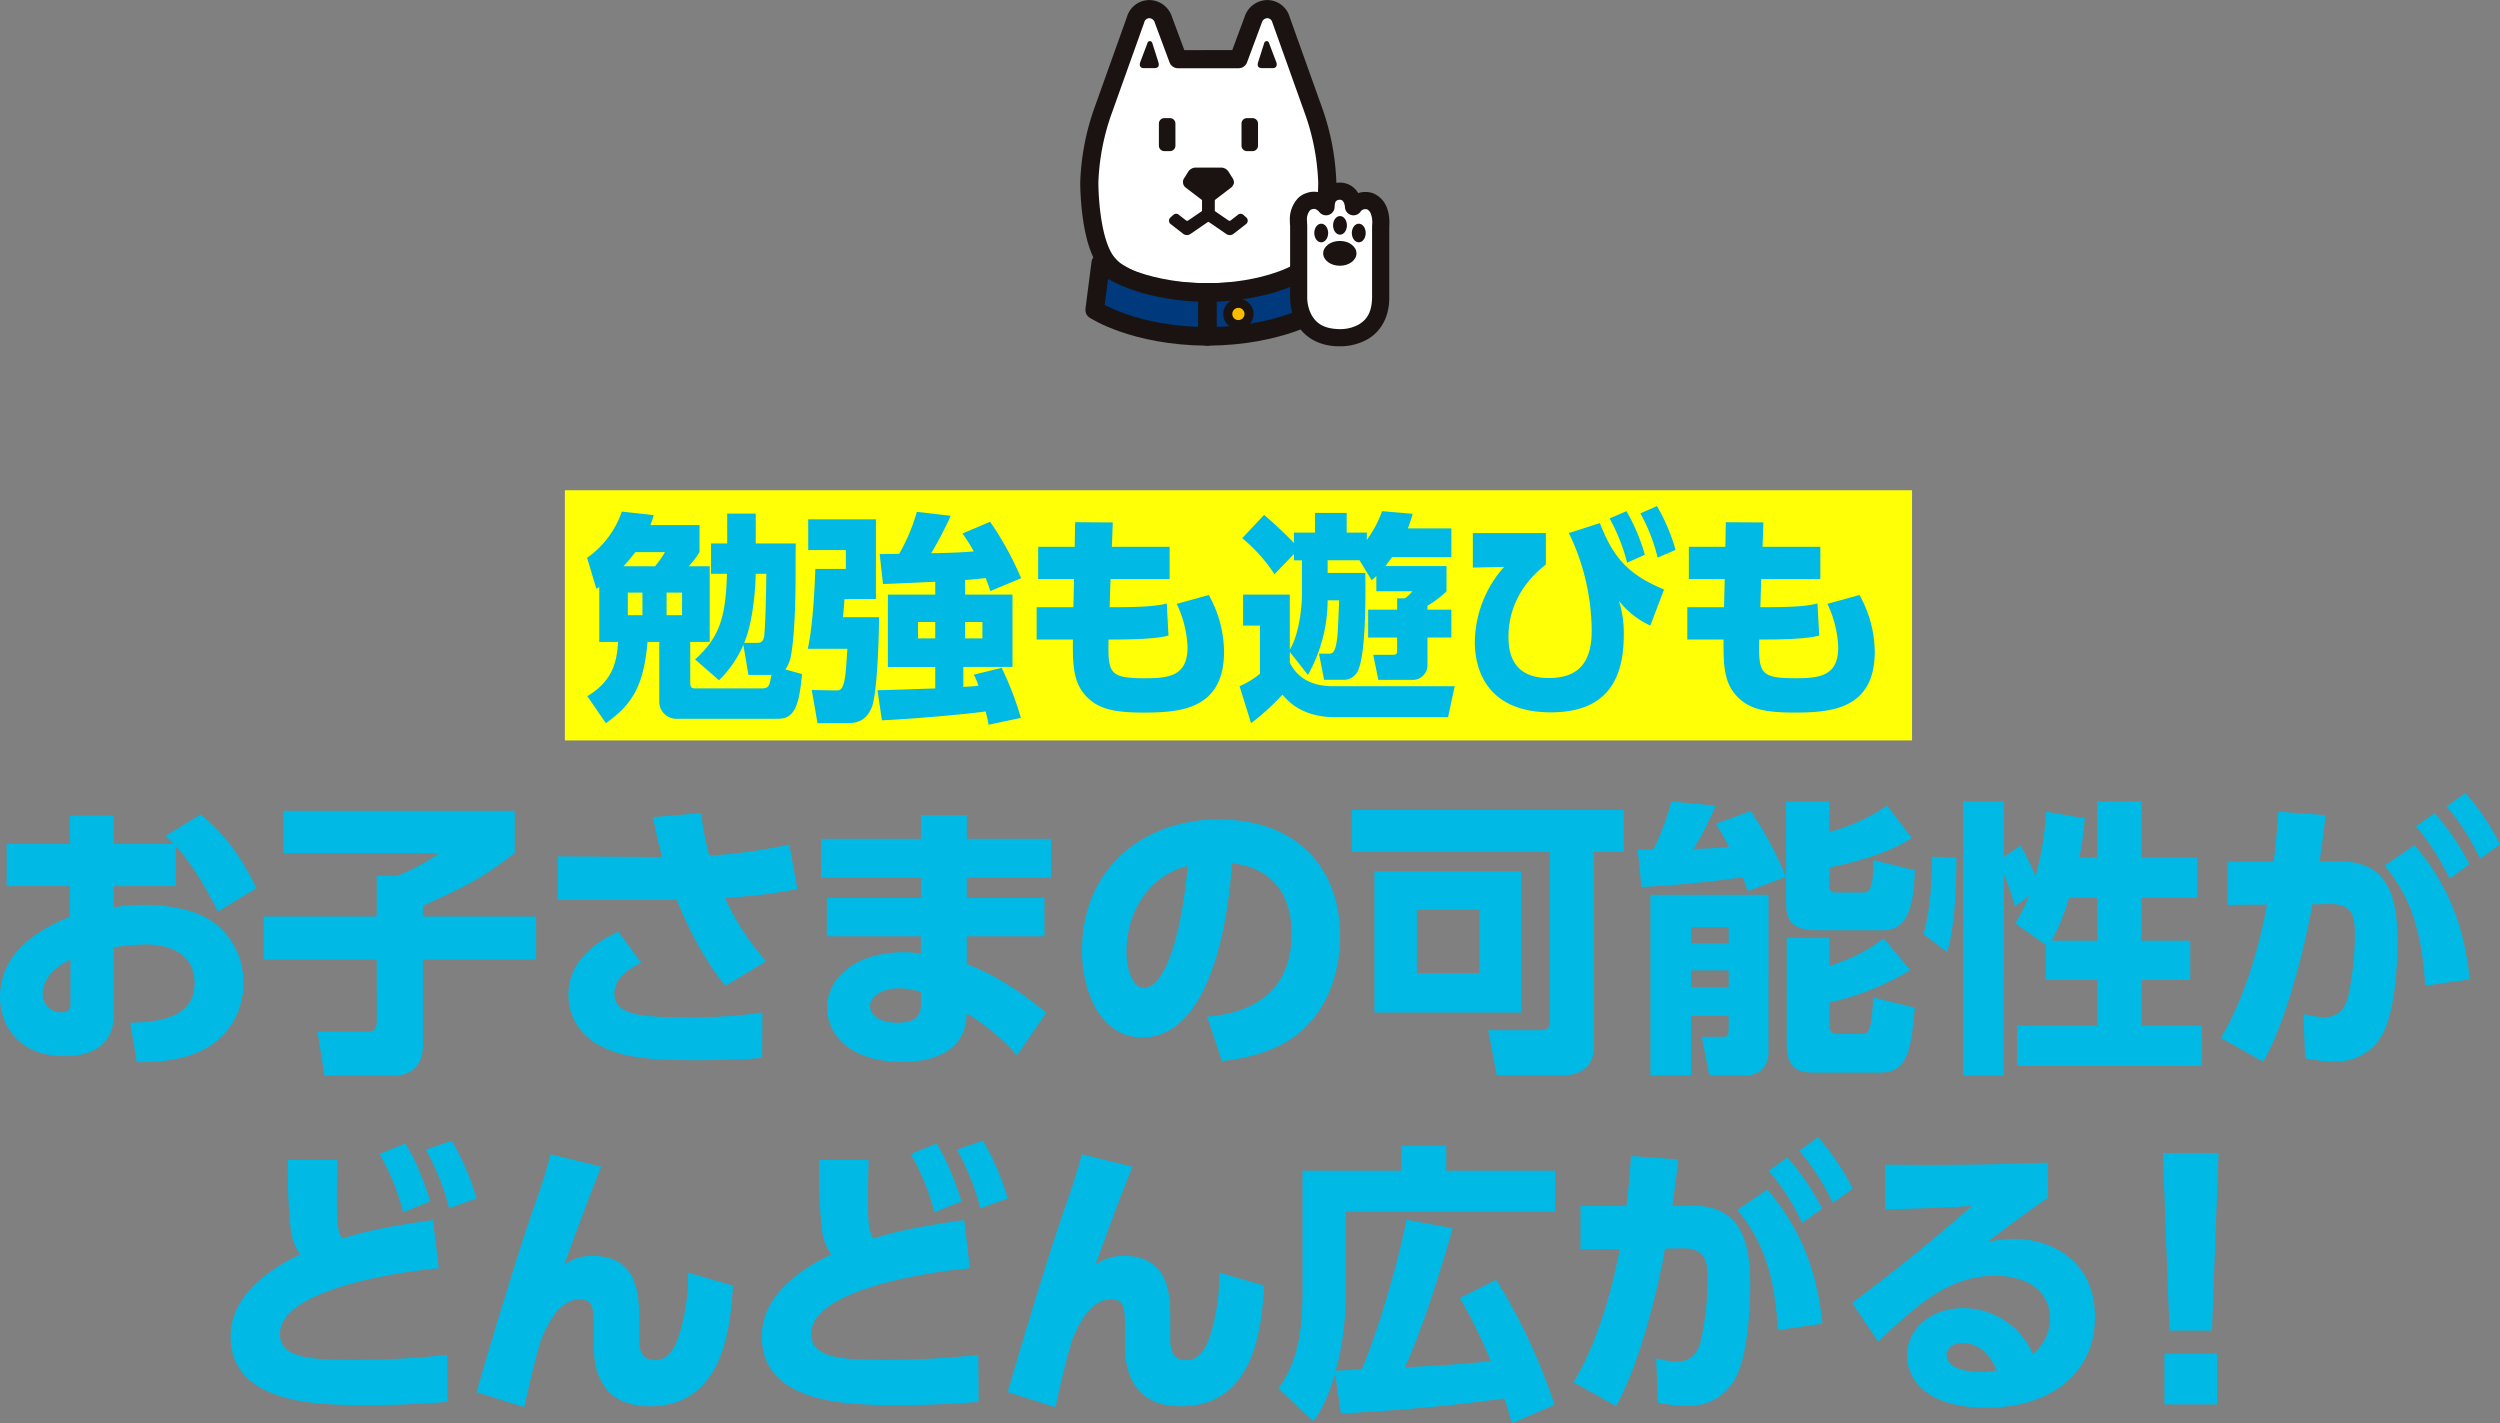 <svg xmlns="http://www.w3.org/2000/svg" width="519.6" height="295.816" viewBox="0 0 519.6 295.816">
  <rect x="0" y="0" width="519.6" height="295.816" fill="#808080" stroke="none"/>
  <g id="グループ_315787" data-name="グループ 315787" transform="translate(-462.6 -3874.108)">
    <g id="おとうさん" transform="translate(729.055 3881.5)">
      <path id="パス_1300014" data-name="パス 1300014" d="M26.382,60.333c9.83,0,14.686-1.614,18.709-4.161a7.638,7.638,0,0,0,1.756-1.5C51.022,50.4,50.97,37.561,50.97,37.561a49.313,49.313,0,0,0-2.821-14.829S41.974,5.46,41.381,3.793c-.011-.025-.018-.046-.025-.062a2.986,2.986,0,0,0-2.863-2.221A3.125,3.125,0,0,0,35.571,3.73l-.019.057-3.024,8.127H19.947L16.925,3.788l-.019-.057a3.125,3.125,0,0,0-2.923-2.221A2.988,2.988,0,0,0,11.121,3.73l-.023.062c-.594,1.667-6.77,18.94-6.77,18.94A49.313,49.313,0,0,0,1.507,37.561S1.457,50.4,5.632,54.674a7.57,7.57,0,0,0,1.756,1.5c4.02,2.547,8.87,4.161,18.7,4.161Z" transform="translate(-41.562 -7.008)" fill="#fff" stroke="rgba(0,0,0,0)" stroke-width="1.25"/>
      <path id="パス_1300015" data-name="パス 1300015" d="M26.382,60.333c9.83,0,14.686-1.614,18.709-4.161a7.638,7.638,0,0,0,1.756-1.5C51.022,50.4,50.97,37.561,50.97,37.561a49.313,49.313,0,0,0-2.821-14.829S41.974,5.46,41.381,3.793c-.011-.025-.018-.046-.025-.062a2.986,2.986,0,0,0-2.863-2.221A3.125,3.125,0,0,0,35.571,3.73l-.019.057-3.024,8.127H19.947L16.925,3.788l-.019-.057a3.125,3.125,0,0,0-2.923-2.221A2.988,2.988,0,0,0,11.121,3.73l-.023.062c-.594,1.667-6.77,18.94-6.77,18.94A49.313,49.313,0,0,0,1.507,37.561S1.457,50.4,5.632,54.674a7.57,7.57,0,0,0,1.756,1.5c4.02,2.547,8.87,4.161,18.7,4.161Z" transform="translate(-41.562 -7.008)" fill="none" stroke="#1a1311" stroke-linecap="round" stroke-linejoin="round" stroke-width="3.77"/>
      <path id="パス_1300016" data-name="パス 1300016" d="M23.549,34.717,26.971,32.1a1.746,1.746,0,0,0,.7-.981,1.72,1.72,0,0,0-.339-1.164L26.546,28.7a1.886,1.886,0,0,0-1.41-.839H19.594a1.889,1.889,0,0,0-1.411.839L17.4,29.955a1.461,1.461,0,0,0,.359,2.145l3.424,2.616Z" transform="translate(-37.668 -0.42)" fill="#1a1311" stroke="rgba(0,0,0,0)" stroke-width="1.25"/>
      <path id="パス_1300017" data-name="パス 1300017" d="M12.5,7.228a.534.534,0,0,0-.515-.393.492.492,0,0,0-.487.393L10,11.19c-.241.616-.064,1.259.742,1.259h2.135c.9,0,1.125-.454.88-1.26Z" transform="translate(-39.462 -5.677)" fill="#1a1311" stroke="rgba(0,0,0,0)" stroke-width="1.25"/>
      <path id="パス_1300018" data-name="パス 1300018" d="M30.861,7.228a.529.529,0,0,1,.512-.393.5.5,0,0,1,.49.393l1.5,3.963c.24.616.064,1.259-.745,1.259H30.483c-.9,0-1.126-.454-.88-1.26Z" transform="translate(-34.561 -5.677)" fill="#1a1311" stroke="rgba(0,0,0,0)" stroke-width="1.25"/>
      <path id="長方形_121357" data-name="長方形 121357" d="M1.128,0H2.305a1.13,1.13,0,0,1,1.13,1.13v4.6A1.128,1.128,0,0,1,2.308,6.856H1.128A1.128,1.128,0,0,1,0,5.729v-4.6A1.128,1.128,0,0,1,1.128,0Z" transform="translate(-25.59 17.161)" fill="#1a1311" stroke="rgba(0,0,0,0)" stroke-width="1.25"/>
      <path id="長方形_121358" data-name="長方形 121358" d="M1.128,0H2.3a1.13,1.13,0,0,1,1.13,1.13v4.6A1.128,1.128,0,0,1,2.306,6.856H1.126A1.126,1.126,0,0,1,0,5.73v-4.6A1.128,1.128,0,0,1,1.128,0Z" transform="translate(-8.419 17.161)" fill="#1a1311" stroke="rgba(0,0,0,0)" stroke-width="1.25"/>
      <path id="パス_1300019" data-name="パス 1300019" d="M16.845,36.673l1.373,1.065a.63.63,0,0,0,.309.156.6.6,0,0,0,.324-.141l2.8-1.921V33.288a1.287,1.287,0,1,1,2.574,0v3.22a1.292,1.292,0,0,1-.554,1.058l-4.45,3.055a1.285,1.285,0,0,1-1.51-.034L15.1,38.561a.909.909,0,0,1-.108-1.308l.708-.638a.856.856,0,0,1,1.145.056" transform="translate(-38.251 0.615)" fill="#1a1311" stroke="rgba(0,0,0,0)" stroke-width="1.25"/>
      <path id="パス_1300020" data-name="パス 1300020" d="M27.657,36.673l-1.372,1.065a.635.635,0,0,1-.311.156.59.59,0,0,1-.321-.141l-2.8-1.921V33.288a1.287,1.287,0,1,0-2.575,0v3.22a1.291,1.291,0,0,0,.556,1.058l4.449,3.055a1.283,1.283,0,0,0,.731.229,1.3,1.3,0,0,0,.78-.263l2.61-2.025a.907.907,0,0,0,.109-1.308l-.708-.638a.854.854,0,0,0-1.144.056" transform="translate(-36.87 0.615)" fill="#1a1311" stroke="rgba(0,0,0,0)" stroke-width="1.25"/>
      <path id="パス_1300021" data-name="パス 1300021" d="M25.733,58.977C10.546,58.871,2.4,53.471,2.4,53.471l1.262-9.752c8.219,6.369,21.841,6.141,21.841,6.141h.656S39.786,50.088,48,43.719l1.262,9.752s-8.142,5.4-23.331,5.506Z" transform="translate(-41.338 3.544)" fill="#00397c" stroke="rgba(0,0,0,0)" stroke-width="1.25"/>
      <path id="パス_1300022" data-name="パス 1300022" d="M25.733,58.977C10.546,58.871,2.4,53.471,2.4,53.471l1.262-9.752c8.219,6.369,21.841,6.141,21.841,6.141h.656S39.786,50.088,48,43.719l1.262,9.752s-8.142,5.4-23.331,5.506Z" transform="translate(-41.338 3.544)" fill="none" stroke="#1a1311" stroke-linecap="round" stroke-linejoin="round" stroke-width="3.859"/>
      <path id="パス_1300023" data-name="パス 1300023" d="M42.019,35.021A3.151,3.151,0,0,0,38.5,33.877s-2.586.543-2.168,5.013V53.828s-.361,8.41,8.6,8.41c0,0,8.458.391,8.458-8.41V39.02s.509-4-2.23-5.143a3.078,3.078,0,0,0-3.429,1.144s-.078-3.239-2.938-3.239c0,0-2.77-.072-2.77,3.239" transform="translate(-32.867 0.56)" fill="#fff" stroke="rgba(0,0,0,0)" stroke-width="1.25"/>
      <path id="パス_1300024" data-name="パス 1300024" d="M45.27,64.377c-4.661.058-7.616-2.22-8.94-4.629a11.378,11.378,0,0,1-1.426-5.43c0-.081,0-.139,0-.189V39.341a10.1,10.1,0,0,1-.05-1.036,6.417,6.417,0,0,1,1.617-4.631,4.259,4.259,0,0,1,1.841-1.141,4.362,4.362,0,0,1,1.554-.28,4.1,4.1,0,0,1,1.447.255,3.99,3.99,0,0,1,1.41-1.453,4.673,4.673,0,0,1,2.4-.7l.072,0a4.358,4.358,0,0,1,3.857,2.185,4.858,4.858,0,0,1,1.5-.238,4.913,4.913,0,0,1,1.55.249l.086.035a5.218,5.218,0,0,1,2.862,3.071,8.763,8.763,0,0,1,.494,2.974c0,.38-.018.666-.035.83v14.72c.057,4.578-2.211,7.49-4.615,8.788a11.507,11.507,0,0,1-5.46,1.406c-.076,0-.137,0-.175,0m.175-3.566a7.993,7.993,0,0,0,3.7-.936c1.461-.9,2.756-2.184,2.807-5.689V39.375l.017-.215a.458.458,0,0,0,.011-.109c0-.09.016-.237.016-.415a5.1,5.1,0,0,0-.275-1.72A1.647,1.647,0,0,0,50.9,35.91h-.015a1.436,1.436,0,0,0-.319-.036,1.2,1.2,0,0,0-1.055.566,1.783,1.783,0,0,1-3.212-1.019c0-.026-.006-.069-.01-.12a4.332,4.332,0,0,0-.094-.458,1.5,1.5,0,0,0-.442-.768.968.968,0,0,0-.607-.154H45.1a1.322,1.322,0,0,0-.131.02,1.022,1.022,0,0,0-.355.139c-.172.158-.409.178-.456,1.294a1.785,1.785,0,0,1-3.215,1.065c-.009-.008-.025-.034-.058-.073a2.832,2.832,0,0,0-.282-.248,1.179,1.179,0,0,0-.735-.3.989.989,0,0,0-.364.071l-.2.06v0s-.012.005-.027.015a.856.856,0,0,0-.261.191,2.914,2.914,0,0,0-.6,2.143c0,.239.015.491.038.771l.009.171V54.186l0,.093h0v.04a7.841,7.841,0,0,0,.955,3.654c.895,1.456,2.237,2.788,5.854,2.839h.166Zm-3.07-25.436,1.442-1.051Z" transform="translate(-33.223 0.204)" fill="#1a1311" stroke="rgba(0,0,0,0)" stroke-width="1.25"/>
      <path id="パス_1300025" data-name="パス 1300025" d="M41.8,39.123c0,1.071-.642,1.939-1.442,1.939s-1.441-.868-1.441-1.939.646-1.935,1.441-1.935,1.442.869,1.442,1.935" transform="translate(-32.21 1.912)" fill="#1a1311" stroke="rgba(0,0,0,0)" stroke-width="1.25"/>
      <path id="パス_1300026" data-name="パス 1300026" d="M44.916,37.853c0,1.078-.647,1.939-1.436,1.939s-1.441-.861-1.441-1.939.645-1.935,1.441-1.935,1.436.869,1.436,1.935" transform="translate(-31.428 1.594)" fill="#1a1311" stroke="rgba(0,0,0,0)" stroke-width="1.25"/>
      <path id="パス_1300027" data-name="パス 1300027" d="M43.858,45.214c-1.913,0-3.463-1.155-3.463-2.576s1.55-2.582,3.463-2.582,3.458,1.156,3.458,2.582-1.543,2.576-3.458,2.576" transform="translate(-31.84 2.628)" fill="#1a1311" stroke="rgba(0,0,0,0)" stroke-width="1.25"/>
      <path id="パス_1300028" data-name="パス 1300028" d="M48.042,39.123c0,1.071-.646,1.939-1.437,1.939s-1.448-.868-1.448-1.939.651-1.935,1.448-1.935,1.437.869,1.437,1.935" transform="translate(-30.649 1.912)" fill="#1a1311" stroke="rgba(0,0,0,0)" stroke-width="1.25"/>
      <line id="線_4" data-name="線 4" y2="9.109" transform="translate(-15.504 53.406)" fill="none" stroke="#1a1311" stroke-linecap="round" stroke-linejoin="round" stroke-width="3.859"/>
      <path id="パス_1300029" data-name="パス 1300029" d="M28.95,52.631a2.21,2.21,0,1,1-2.208-2.2,2.21,2.21,0,0,1,2.208,2.2" transform="translate(-35.806 5.222)" fill="#f8bc00" stroke="rgba(0,0,0,0)" stroke-width="1.25"/>
      <path id="パス_1300030" data-name="パス 1300030" d="M28.95,52.631a2.21,2.21,0,1,1-2.208-2.2A2.21,2.21,0,0,1,28.95,52.631Z" transform="translate(-35.806 5.222)" fill="none" stroke="#1a1311" stroke-linecap="round" stroke-linejoin="round" stroke-width="1.884"/>
    </g>
    <g id="title" transform="translate(491 3425.322)">
      <g id="グループ_315654" data-name="グループ 315654" transform="translate(-33 550.678)">
        <g id="グループ_315401" data-name="グループ 315401" transform="translate(125.157 0)">
          <rect id="長方形_121660" data-name="長方形 121660" width="280" height="52" transform="translate(-3.157 0)" fill="#ffff06"/>
          <path id="パス_1305883" data-name="パス 1305883" d="M-100.326-32.936v-6.21h-5.934v6.21h-3.358v6.3h3.312c-.276,8.418-1.2,12.926-6.624,17.8l4.968,4.324a22.682,22.682,0,0,0,5.06-7.36l1.058,6.256h4.784c-.46,2.392-.506,2.806-2.208,2.806h-13.708c-.782,0-.966-.46-.966-1.1v-8.556h4.048V-28.2h-4.37a17.424,17.424,0,0,0,2.254-2.944v-5.612h-10.212a21.709,21.709,0,0,0,.69-2.07l-6.624-.736a19.489,19.489,0,0,1-7.222,9.614l1.932,6.44c.368-.23.46-.322.6-.414v11.454h3.91c-.276,4.324-1.2,8.142-6.394,11.27l3.864,5.612c5.52-3.91,7.866-7.82,8.648-16.882h2.438V-.046A3.544,3.544,0,0,0-116.84,3.5h21.16c3.266,0,4.37-2.438,4.968-9.292l-3.45-.966A7.811,7.811,0,0,0-92.92-10.12c.874-5.336.874-14.306.874-16.836,0-3.956,0-4.416.046-5.98Zm-23.552,10.212v4.692h-3.036v-4.692Zm-3.956-5.474a32.665,32.665,0,0,0,2.484-2.944h6.164a21.662,21.662,0,0,1-2.07,2.944Zm12.19,5.474v4.692h-3.22v-4.692Zm12.926,10.442c1.84-4.508,2.3-10.9,2.392-14.352h2.208c-.046,2.576-.138,9.476-.414,12.558-.138,1.794-.874,1.794-1.748,1.794Zm39.7-10.028h-9.844V-7.268h9.844v4.462c-1.932.046-10.3.368-12.006.368l.92,6.256c6.348-.276,17.25-1.242,21.574-1.84.322,1.334.46,1.932.6,2.76l6.716-1.426a65.968,65.968,0,0,0-4-10.4l-5.8,1.426a11.149,11.149,0,0,1,.966,2.3c-1.7.184-2.392.184-3.128.23v-4.14h10.212V-22.31H-56.81v-3.036c2.576-.184,3.588-.322,4.278-.414.506,1.334.736,1.978.966,2.714l6.394-2.668a66.3,66.3,0,0,0-6.44-11.73l-5.75,2.438a31.228,31.228,0,0,1,2.346,3.726c-2.806.23-5.7.322-8.832.368A81.24,81.24,0,0,0-59.8-38.686l-7.038-.828a39.312,39.312,0,0,1-3.68,8.74c-.736,0-3.634.046-4.048.046l.69,6.21c.69,0,1.7-.046,10.856-.46Zm0,5.7v3.4h-3.588v-3.4Zm9.8,0v3.4H-56.81v-3.4Zm-36.2-14.95h7.82v3.91h-6.348C-88-25.852-88.32-16.284-89.516-11.04h8.234c-.322,4.876-.414,6.532-1.012,7.866-.368.828-.874.782-1.564.782l-4.83-.092,1.2,6.9h6.256c3.358,0,4.324-1.794,4.968-3.174C-74.98-1.7-74.7-15.088-74.7-17.618h-7.5c.092-.6.276-3.22.322-3.772h6.532V-37.95H-89.424Zm63.112-.69.184-5.06-7.82-.046-.092,5.106h-7.59v6.716h7.452l-.138,5.842h-7.636v6.716h7.544C-34.5-6.854-34.132-3.45-31.142-.69c2.3,2.116,5.29,2.9,11.316,2.9,7.59,0,16.836-.552,16.836-12.7a24.589,24.589,0,0,0-3.174-11.73l-6.67,1.84a22.834,22.834,0,0,1,2.254,8.97c0,5.98-3.726,6.486-8.878,6.486-7.406,0-7.682-1.058-7.544-8.05h1.058c5.658,0,9.476-.276,11.408-.828l-.368-6.67c-2.392.69-6.854.782-11.086.782h-.782l.184-5.842h12.282v-6.716ZM20.93-21.114c-.092,2.024-.23,6.164-.368,7.452-.368,3.4-.966,3.634-1.794,3.634H16.744L17.8-4.6h3.956A3.256,3.256,0,0,0,24.84-6.486c1.61-3.5,1.61-14.674,1.518-20.332h-7.82V-29.44h6.624l2.53,4.14a8.719,8.719,0,0,0,.966-.874V-23h7.5a8.238,8.238,0,0,1-1.564,1.472h-1.61v2.346H26.956v5.8h6.026v2.806c0,.736-.322.782-1.15.782H28.014l1.058,5.2h6.9a3.053,3.053,0,0,0,3.312-2.944v-5.842h4.968v-5.8H39.284v-.828A19.351,19.351,0,0,0,43.24-23v-5.244h-12.7c.46-.6.782-1.058,1.38-1.84H44.252v-5.98H35.19A22.516,22.516,0,0,0,36.2-39.1l-6.348-.552a23.189,23.189,0,0,1-3.174,5.98V-35.19H22.494v-4.094H15.916v4.094h-4.37v2.162a81.952,81.952,0,0,0-6.21-5.842L.782-34.04a33.43,33.43,0,0,1,6.716,7.5l4.048-4.232v1.334H13.2v6.992c0,.23,0,7.268-2.53,11.592V-22.31H.966v6.44h3.5V-5.842A18.544,18.544,0,0,1,.23-3.266L2.622,4.416A50.036,50.036,0,0,0,9.154-1.518c1.38,1.61,4.232,4.692,11.086,4.692H43.562l1.38-6.44h-25.3c-2.668,0-6.808-.6-8.97-4.876V-10.4l3.772,4.784a31.98,31.98,0,0,0,4.094-15.5Zm56.212-17.02a37.976,37.976,0,0,1,3.634,9.2l3.68-1.656a38.594,38.594,0,0,0-3.818-9.062Zm6.394-1.058a36.369,36.369,0,0,1,3.588,9.2L90.85-31.6a39.617,39.617,0,0,0-3.864-9.108ZM48.714-35.1v7.176L55.2-28.06a23.9,23.9,0,0,0-6.072,15.686c0,3.864,1.242,14.536,15.824,14.536,12.1,0,15.134-7.5,15.134-16.054a21.988,21.988,0,0,0-1.012-7.13,17.718,17.718,0,0,0,6.532,5.152l2.852-7.5c-7.59-3.128-10.626-6.808-13.34-13.8l-6.44,2.07a47.047,47.047,0,0,1,4.738,20.286c0,6.486-2.622,9.844-8.924,9.844-4.6,0-8.372-1.932-8.372-8.51,0-2.346.276-9.2,7.774-15.088V-35.1Zm60.214,2.852.184-5.06-7.82-.046-.092,5.106H93.61v6.716h7.452l-.138,5.842H93.288v6.716h7.544c-.092,6.118.276,9.522,3.266,12.282,2.3,2.116,5.29,2.9,11.316,2.9,7.59,0,16.836-.552,16.836-12.7a24.589,24.589,0,0,0-3.174-11.73l-6.67,1.84a22.834,22.834,0,0,1,2.254,8.97c0,5.98-3.726,6.486-8.878,6.486-7.406,0-7.682-1.058-7.544-8.05H109.3c5.658,0,9.476-.276,11.408-.828l-.368-6.67c-2.392.69-6.854.782-11.086.782h-.782l.184-5.842h12.282v-6.716Z" transform="translate(136.843 44)" fill="#00bae5"/>
        </g>
        <g id="グループ_315400" data-name="グループ 315400" transform="translate(0 63)">
          <path id="パス_1305884" data-name="パス 1305884" d="M-220.86-42.06c3.12,3.42,6.12,8.4,8.76,13.62l7.98-4.86c-2.34-4.86-5.82-10.74-11.58-15.3l-7.32,4.44a23.392,23.392,0,0,1,1.74,1.68h-12.48v-5.94h-9.12v5.94h-13.14v8.76h13.14v6.36c-4.08,1.74-14.52,6.18-14.52,16.68,0,5.28,3.36,12.3,13.44,12.3,4.14,0,10.2-1.26,10.2-8.7V-21a49.062,49.062,0,0,1,6.66-.6c4.44,0,10.14,1.62,10.14,7.98,0,5.34-3.66,8.16-13.38,8.28l1.38,8.22c4.68,0,8.88-.48,12.3-1.92a15.285,15.285,0,0,0,9.84-14.58,15.458,15.458,0,0,0-5.58-12.12c-3.42-2.76-8.82-4.08-15.06-4.08a32.505,32.505,0,0,0-6.3.54v-4.44h12.9ZM-242.76-9.6c0,1.08,0,2.1-1.86,2.1a3.753,3.753,0,0,1-3.9-3.78c0-4.32,4.5-6.54,5.76-7.2Zm44.28-30.96h32.4a41.49,41.49,0,0,1-8.76,4.68h-4.26v8.46h-23.52v8.94h23.52V-5.52c0,1.98-1.08,2.04-2.16,2.04H-191.4l1.44,9.12h14.46c4.08,0,6-2.64,6-6.24V-18.48h23.52v-8.94H-169.5v-2.22c9-4.08,12.48-5.82,19.08-10.98v-8.76h-48.06ZM-98.16-18.12a50.84,50.84,0,0,1-8.58-13.2,95,95,0,0,0,15.06-1.8l-1.68-9.24a107.087,107.087,0,0,1-16.62,2.28,55.047,55.047,0,0,1-1.68-8.82l-10.02.84c.84,4.32,1.26,5.88,1.92,8.28l-21.72-.12v9.06h20.88c.84,0,1.68,0,3.84-.06.36.9,4.38,11.1,10.14,17.88Zm-30.72-6.12c-3.9,1.74-10.38,5.7-10.38,13.02a11.693,11.693,0,0,0,6.3,10.5c4.08,2.22,8.52,3.18,19.92,3.18,7.62,0,12-.3,14.04-.48l.06-9.42a104.373,104.373,0,0,1-16.32.96c-8.46,0-14.46-.36-14.46-4.92,0-3.66,3.96-5.58,5.58-6.42Zm72.42-19.32v-4.92H-66v4.92H-86.76v8.1H-66v4.2H-85.56v7.98H-66v3.6a18.058,18.058,0,0,0-3.54-.3c-9.9,0-15.96,5.22-15.96,11.52,0,5.28,4.44,11.28,15.72,11.28C-63.6,2.82-57.24.66-56.58-6l.12-1.26a44.061,44.061,0,0,1,10.44,8.7l6.06-8.82c-2.34-1.92-8.46-7.08-16.5-10.14v-5.76h16.14v-7.98H-56.46v-4.2h17.52v-8.1ZM-66-9.06c0,3.3-2.64,3.72-4.86,3.72-5.16,0-5.7-2.7-5.7-3.42,0-2.22,2.76-3.72,6.06-3.72a14.178,14.178,0,0,1,4.5.78ZM-3.42,2.64C2.46,2.04,8.46.3,12.72-3.3c7.44-6.3,8.4-15.6,8.4-20.1,0-13.02-7.92-24.18-25.38-24.18-14.82,0-28.26,9.6-28.26,27.3,0,8.16,3.66,18,12.54,18,16.32,0,18.42-32.46,18.6-36.18,6.06.6,12.42,4.2,12.42,14.64C11.04-10.68,1.38-7.2-6.54-6.6Zm-7.14-40.56c-1.62,17.82-5.64,25.32-9,25.32-3.12,0-3.72-5.4-3.72-7.44C-23.28-28.92-18.12-36.06-10.56-37.92Zm84.42-2.94H80.1v-8.7H23.58v8.7H64.74V-5.64c0,1.08-.48,1.86-1.68,1.86H51.9l1.8,9.36H67.8c2.16,0,6.06-1.08,6.06-5.76ZM58.8-36.84H28.26v29.4H58.8ZM50.1-15.66H37.08V-28.8H50.1ZM85.62,5.58h8.46V-6.72h7.8V-3.6c0,.42-.06,1.2-1.02,1.2H96.3l1.56,7.98h8.22c.36,0,4.08-.42,4.08-4.86V-31.92H85.62ZM101.88-25.2v3.36h-7.8V-25.2Zm0,9v3.48h-7.8V-16.2Zm11.94-35.1v20.7c0,3.3.48,6.06,6.54,6.06h13.62c4.92,0,6.36-4.56,6.6-12.48L132-39.12c-.06,6.72-1.14,6.72-2.22,6.72h-5.46c-.72,0-1.5,0-1.5-1.5v-3.72c5.46-1.02,12.9-3.18,17.1-6.12l-5.1-6.72a37.451,37.451,0,0,1-12,5.46v-6.3Zm.12,50.52c0,5.58,3.24,5.82,5.76,5.82h13.68c5.94,0,6.42-5.4,7.2-13.5l-8.64-2.1c-.36,7.08-.96,7.56-2.46,7.56H124.5a1.552,1.552,0,0,1-1.68-1.74v-4.8a55.4,55.4,0,0,0,16.8-6.72l-5.52-6.6c-3.96,2.94-6.18,3.96-11.28,5.76v-5.82h-8.88Zm-.18-34.86a68.818,68.818,0,0,0-7.32-13.68l-7.2,2.64a53.032,53.032,0,0,1,2.7,4.8,73.245,73.245,0,0,1-7.38.42,61.231,61.231,0,0,0,4.62-9L90-51.3a57.492,57.492,0,0,1-3.78,10.02H82.98l.78,7.74c7.02-.36,14.1-1.02,21.06-2.04.6,1.5.72,2.04,1.02,2.88Zm54,21.42H178.5v9.48H161.82v8.4h38.4v-8.4H187.68v-9.48h10.14v-8.16H187.68v-8.94h11.58v-8.4H187.68V-51.36H178.5v11.64h-3.72a72.368,72.368,0,0,0,1.14-8.1l-8.04-1.38a65.817,65.817,0,0,1-2.22,13.44,46.608,46.608,0,0,0-3.12-6.36l-3.48,2.34V-51.36H150.6v57h8.46V-36.24a53.785,53.785,0,0,1,2.34,6.78l2.94-2.28a35.865,35.865,0,0,1-2.88,5.76l6.3,4.44Zm1.26-8.16a43.518,43.518,0,0,0,3.6-8.94h5.88v8.94ZM144.18-39.84c0,1.5-.06,10.14-1.8,16.08l4.92,3.78c.66-2.52,1.86-7.02,1.92-19.68ZM213,2.76c5.34-9.42,9.06-26.22,10.2-32.7l3.6-.06c5.22-.06,5.22,3.12,5.22,6.78a57.184,57.184,0,0,1-1.44,12.6c-.66,2.64-2.16,4.14-4.92,4.14a19.4,19.4,0,0,1-4.32-.66l.36,9.18a26.384,26.384,0,0,0,6,.66,10.714,10.714,0,0,0,9.36-4.5c3.36-4.5,3.84-15.96,3.84-20.64,0-11.1-3.24-16.62-12.6-16.44l-3.6.06c.42-3,.84-6.06,1.26-9.66l-9.84-.72c-.24,3.6-.42,5.88-.96,10.38h-9.54v9l8.16-.06c-1.74,9.42-4.86,19.8-9.6,27.72Zm31.74-48.9a48.746,48.746,0,0,1,6.96,10.86l4.14-3a52.749,52.749,0,0,0-7.2-10.62Zm11.16,31.8c-1.14-11.1-4.5-19.68-11.46-27.9l-6.24,4.26c5.94,7.08,7.8,14.7,8.46,24.96Zm-4.8-35.94a48.746,48.746,0,0,1,6.96,10.86l4.14-3A51.6,51.6,0,0,0,255-53.1Z" transform="translate(262 53)" fill="#00bae5"/>
          <g id="グループ_315703" data-name="グループ 315703" transform="translate(45.369 70)">
            <path id="パス_1305885" data-name="パス 1305885" d="M-150.78-35.88c-10.14,1.44-14.7,2.52-18.9,3.84-1.08-1.8-1.08-4.14-1.08-8.34,0-4.14.06-5.82.12-7.98H-180.9a107.372,107.372,0,0,0,.54,14.28,10.949,10.949,0,0,0,1.98,5.34c-6.78,3.24-14.46,8.7-14.46,17.04,0,14.28,18.72,14.28,28.26,14.28,8.22,0,13.56-.42,16.8-.66l-.06-9.78a174.111,174.111,0,0,1-19.38,1.02c-8.82,0-15.36-.24-15.36-5.4,0-8.82,22.5-12.66,33-13.62Zm-11.1-13.74a49.785,49.785,0,0,1,4.92,12.12l5.64-2.28c-1.92-5.76-3.36-9.06-5.22-12Zm9.6-.9a50.653,50.653,0,0,1,4.86,12.18l5.7-2.04a54.691,54.691,0,0,0-5.16-12Zm25.92.96c-.72,3.36-3.12,10.14-3.54,11.28C-134.04-26.4-140.82-3.36-141.72-.12l9.9,3.12c1.68-7.62,2.58-10.86,3.42-13.8,1.92-4.68,4.26-8.58,8.16-8.58,2.88,0,2.88,1.86,2.88,6.78v2.82c0,5.58,1.92,12.6,11.64,12.6,15.36,0,16.8-16.56,17.28-25.08l-9.3-2.7A42.837,42.837,0,0,1-99.3-13.08c-1.62,6.06-4.02,6.3-5.4,6.3-2.94,0-3.24-2.46-3.24-4.44v-3.9c0-4.56.06-13.32-9.66-13.32a9.53,9.53,0,0,0-5.88,1.86c1.08-3.24,5.7-15.6,7.68-20.4Zm85.98,13.68c-10.14,1.44-14.7,2.52-18.9,3.84-1.08-1.8-1.08-4.14-1.08-8.34,0-4.14.06-5.82.12-7.98H-70.5a107.371,107.371,0,0,0,.54,14.28,10.949,10.949,0,0,0,1.98,5.34c-6.78,3.24-14.46,8.7-14.46,17.04,0,14.28,18.72,14.28,28.26,14.28,8.22,0,13.56-.42,16.8-.66l-.06-9.78A174.11,174.11,0,0,1-56.82-6.84c-8.82,0-15.36-.24-15.36-5.4,0-8.82,22.5-12.66,33-13.62Zm-11.1-13.74A49.785,49.785,0,0,1-46.56-37.5l5.64-2.28c-1.92-5.76-3.36-9.06-5.22-12Zm9.6-.9a50.653,50.653,0,0,1,4.86,12.18l5.7-2.04a54.692,54.692,0,0,0-5.16-12Zm25.92.96c-.72,3.36-3.12,10.14-3.54,11.28C-23.64-26.4-30.42-3.36-31.32-.12L-21.42,3C-19.74-4.62-18.84-7.86-18-10.8c1.92-4.68,4.26-8.58,8.16-8.58,2.88,0,2.88,1.86,2.88,6.78v2.82c0,5.58,1.92,12.6,11.64,12.6,15.36,0,16.8-16.56,17.28-25.08l-9.3-2.7A42.837,42.837,0,0,1,11.1-13.08c-1.62,6.06-4.02,6.3-5.4,6.3-2.94,0-3.24-2.46-3.24-4.44v-3.9c0-4.56.06-13.32-9.66-13.32a9.53,9.53,0,0,0-5.88,1.86c1.08-3.24,5.7-15.6,7.68-20.4ZM82.32,2.52A121.845,121.845,0,0,0,70.2-23.46l-7.56,3.78A94.368,94.368,0,0,1,69.06-6.54c-6.06.6-8.7.78-17.82,1.26,3.48-7.62,7.5-20.28,9.9-28.92l-9.6-1.74c-1.68,8.82-6,23.52-9.3,31.08-4.02.24-4.44.24-5.4.3a57.807,57.807,0,0,0,2.04-16.2V-37.62H82.44v-8.52H59.82V-51.3h-9.3v5.16H29.94v25.08c0,10.92-1.86,15.54-4.98,20.22l7.26,6.78c1.14-1.68,2.76-3.96,4.5-9.96l1.2,8.34C52.5,3.6,64.68,2.22,71.88,1.2c.54,1.62.78,2.34,1.62,5.16Zm12.78.24c5.34-9.42,9.06-26.22,10.2-32.7l3.6-.06c5.22-.06,5.22,3.12,5.22,6.78a57.185,57.185,0,0,1-1.44,12.6c-.66,2.64-2.16,4.14-4.92,4.14a19.4,19.4,0,0,1-4.32-.66l.36,9.18a26.384,26.384,0,0,0,6,.66,10.714,10.714,0,0,0,9.36-4.5C122.52-6.3,123-17.76,123-22.44c0-11.1-3.24-16.62-12.6-16.44l-3.6.06c.42-3,.84-6.06,1.26-9.66l-9.84-.72c-.24,3.6-.42,5.88-.96,10.38H87.72v9l8.16-.06c-1.74,9.42-4.86,19.8-9.6,27.72Zm31.74-48.9a48.746,48.746,0,0,1,6.96,10.86l4.14-3a52.749,52.749,0,0,0-7.2-10.62ZM138-14.34c-1.14-11.1-4.5-19.68-11.46-27.9l-6.24,4.26c5.94,7.08,7.8,14.7,8.46,24.96Zm-4.8-35.94a48.746,48.746,0,0,1,6.96,10.86l4.14-3a51.6,51.6,0,0,0-7.2-10.68Zm51.66,2.46c-15.72.6-27.24.48-33.84.42v9.3c10.02-.24,12.54-.36,18.06-.72-3.18,2.82-12.96,11.28-24.9,20.16l5.4,8.04c8.82-8.34,15.12-13.68,24.36-13.68,6.42,0,11.34,3,11.34,8.88a9.334,9.334,0,0,1-3.54,7.38,15.832,15.832,0,0,0-14.52-9.54c-6.72,0-11.64,4.38-11.64,9.9,0,4.38,3.48,10.8,16.5,10.8,13.38,0,22.56-7.2,22.56-18.78,0-12.48-9.9-16.32-16.8-16.32a30.293,30.293,0,0,0-5.58.66c8.28-6.24,10.98-8.1,12.6-9.18ZM174.24-4.62a16.747,16.747,0,0,1-3.24.3c-1.8,0-7.2-.24-7.2-3.66,0-1.56,1.74-2.34,3.24-2.34C170.4-10.32,172.74-8.16,174.24-4.62Z" transform="translate(200 54.564)" fill="#00bae5"/>
            <path id="パス_1305886" data-name="パス 1305886" d="M-5.785-52.26-4.42-15.34H4.42L5.785-52.26ZM-5.46,0H5.46V-10.53H-5.46Z" transform="translate(414.55 57)" fill="#00bae5"/>
          </g>
        </g>
      </g>
    </g>
  </g>
</svg>

